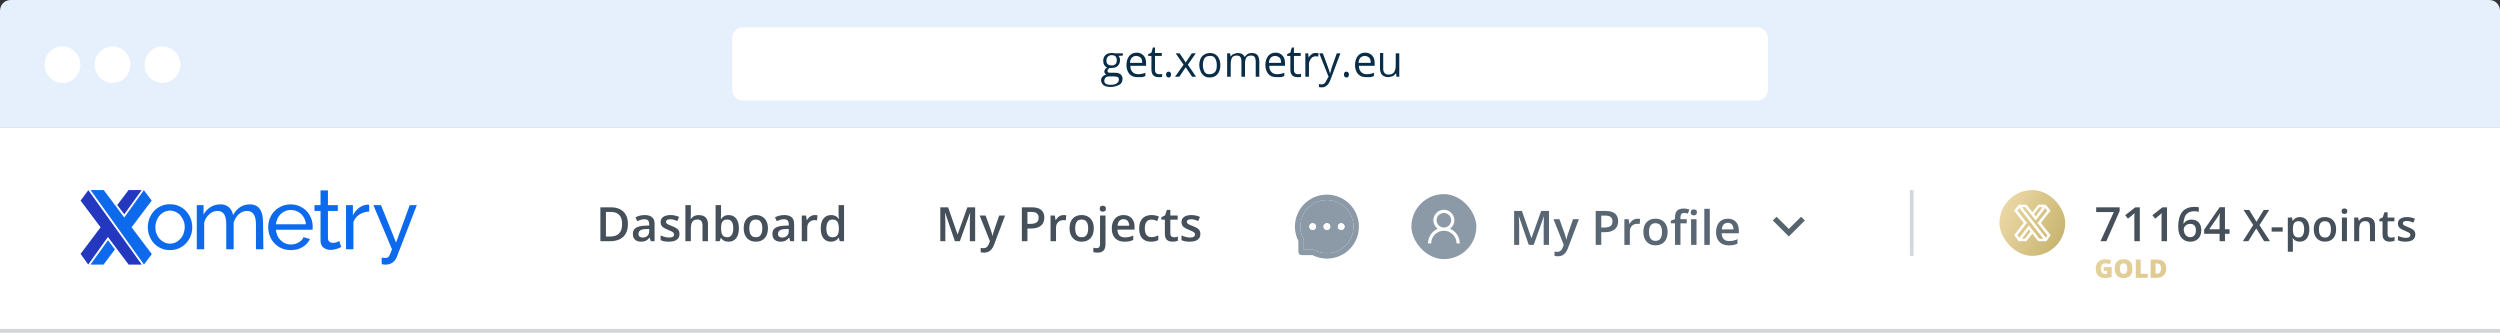 <svg width="684" height="91" viewBox="0 0 684 91" fill="none" xmlns="http://www.w3.org/2000/svg">
<rect x="0" y="0" width="684" height="91" fill="#333333" stroke="none"/>
<g clip-path="url(#clip0_10417_66563)">
<path d="M684 35H0V3C0 1.3 1.27 0 2.931 0H681.069C682.73 0 684 1.3 684 3V35Z" fill="#E6F0FD"/>
<path d="M480.754 27.5H203.246C201.585 27.5 200.314 26.2 200.314 24.5V10.5C200.314 8.8 201.585 7.5 203.246 7.5H480.754C482.416 7.5 483.686 8.8 483.686 10.5V24.5C483.686 26.2 482.416 27.5 480.754 27.5Z" fill="white"/>
<path d="M307.214 14.6V15.2L306.042 15.3C306.14 15.4 306.237 15.6 306.335 15.8C306.433 16 306.433 16.3 306.433 16.5C306.433 17.1 306.237 17.6 305.846 18C305.456 18.4 304.869 18.6 304.088 18.6C303.892 18.6 303.697 18.6 303.599 18.6C303.208 18.8 303.013 19.1 303.013 19.4C303.013 19.6 303.11 19.7 303.208 19.8C303.306 19.9 303.599 19.9 303.892 19.9H304.967C305.651 19.9 306.14 20 306.531 20.3C306.921 20.6 307.117 21 307.117 21.6C307.117 22.3 306.824 22.9 306.237 23.2C305.651 23.5 304.869 23.8 303.794 23.8C303.013 23.8 302.329 23.6 301.938 23.3C301.547 23 301.254 22.5 301.254 22C301.254 21.6 301.352 21.3 301.645 21C301.938 20.7 302.231 20.5 302.72 20.4C302.524 20.3 302.426 20.2 302.329 20.1C302.231 20 302.133 19.8 302.133 19.6C302.133 19.4 302.231 19.2 302.329 19C302.426 18.8 302.622 18.7 302.915 18.5C302.622 18.4 302.329 18.1 302.133 17.8C301.938 17.5 301.84 17.1 301.84 16.7C301.84 16 302.036 15.5 302.426 15.1C302.817 14.7 303.404 14.5 304.185 14.5C304.478 14.5 304.772 14.5 305.065 14.6H307.214ZM302.133 22.1C302.133 22.4 302.231 22.7 302.524 22.9C302.817 23.1 303.208 23.2 303.794 23.2C304.576 23.2 305.163 23.1 305.553 22.8C305.944 22.5 306.14 22.2 306.14 21.8C306.14 21.5 306.042 21.2 305.846 21.1C305.651 21 305.26 20.9 304.674 20.9H303.501C303.11 20.9 302.72 21 302.524 21.2C302.329 21.4 302.133 21.7 302.133 22.1ZM302.72 16.6C302.72 17 302.817 17.4 303.111 17.6C303.404 17.8 303.697 17.9 304.185 17.9C305.065 17.9 305.553 17.4 305.553 16.5C305.553 15.5 305.065 15.1 304.185 15.1C303.697 15.1 303.404 15.2 303.111 15.5C302.817 15.8 302.72 16.2 302.72 16.6Z" fill="#092C47"/>
<path d="M311.125 21.1C310.245 21.1 309.464 20.8 308.975 20.2C308.487 19.6 308.193 18.8 308.193 17.8C308.193 16.8 308.487 15.9 308.975 15.3C309.464 14.7 310.148 14.4 311.027 14.4C311.809 14.4 312.395 14.7 312.884 15.2C313.372 15.7 313.568 16.4 313.568 17.3V18H309.268C309.268 18.8 309.464 19.3 309.855 19.7C310.245 20.1 310.734 20.3 311.32 20.3C312.004 20.3 312.688 20.2 313.372 19.9V20.8C313.079 20.9 312.688 21.1 312.395 21.1C312.102 21.1 311.516 21.1 311.125 21.1ZM310.832 15.3C310.343 15.3 309.952 15.5 309.659 15.8C309.366 16.1 309.171 16.6 309.171 17.2H312.493C312.493 16.6 312.395 16.1 312.102 15.8C311.809 15.5 311.32 15.3 310.832 15.3Z" fill="#092C47"/>
<path d="M317.084 20.3C317.279 20.3 317.377 20.3 317.572 20.3C317.768 20.3 317.865 20.2 317.963 20.2V21C317.865 21.1 317.67 21.1 317.475 21.1C317.279 21.1 317.084 21.1 316.888 21.1C315.716 21.1 315.032 20.4 315.032 19.1V15.3H314.152V14.8L315.032 14.4L315.423 13H316.009V14.5H317.865V15.3H316.009V19.1C316.009 19.5 316.107 19.8 316.302 20C316.497 20.2 316.791 20.3 317.084 20.3Z" fill="#092C47"/>
<path d="M319.037 20.4C319.037 20.1 319.135 19.9 319.233 19.8C319.33 19.7 319.526 19.6 319.721 19.6C319.917 19.6 320.112 19.7 320.21 19.8C320.307 19.9 320.405 20.1 320.405 20.4C320.405 20.7 320.307 20.8 320.21 21C320.112 21.2 319.917 21.2 319.721 21.2C319.526 21.2 319.33 21.1 319.233 21C319.135 20.9 319.037 20.7 319.037 20.4Z" fill="#092C47"/>
<path d="M323.826 17.7L321.676 14.6H322.751L324.412 17.1L326.073 14.6H327.148L324.998 17.7L327.246 21H326.171L324.412 18.4L322.653 21H321.48L323.826 17.7Z" fill="#092C47"/>
<path d="M333.89 17.8C333.89 18.8 333.597 19.7 333.108 20.3C332.62 20.9 331.838 21.2 330.959 21.2C330.372 21.2 329.884 21.1 329.493 20.8C329.102 20.5 328.711 20.1 328.516 19.6C328.32 19.1 328.125 18.5 328.125 17.8C328.125 16.8 328.418 15.9 328.907 15.4C329.395 14.9 330.079 14.5 331.056 14.5C331.936 14.5 332.62 14.8 333.108 15.4C333.597 16 333.89 16.8 333.89 17.8ZM329.102 17.8C329.102 18.6 329.298 19.2 329.591 19.7C329.884 20.2 330.372 20.3 330.959 20.3C331.545 20.3 332.034 20.1 332.424 19.7C332.815 19.3 332.913 18.6 332.913 17.8C332.913 17 332.718 16.4 332.424 15.9C332.131 15.4 331.643 15.3 330.959 15.3C330.372 15.3 329.884 15.5 329.591 15.9C329.298 16.3 329.102 17 329.102 17.8Z" fill="#092C47"/>
<path d="M343.565 21V16.8C343.565 16.3 343.467 15.9 343.272 15.6C343.077 15.3 342.686 15.2 342.295 15.2C341.709 15.2 341.22 15.4 341.025 15.7C340.829 16 340.634 16.6 340.634 17.3V21H339.657V16.8C339.657 16.3 339.559 15.9 339.363 15.6C339.168 15.3 338.777 15.2 338.386 15.2C337.8 15.2 337.311 15.4 337.116 15.7C336.921 16 336.725 16.7 336.725 17.5V21H335.748V14.6H336.53L336.725 15.5C336.921 15.2 337.116 14.9 337.507 14.8C337.898 14.7 338.191 14.5 338.582 14.5C339.559 14.5 340.243 14.9 340.536 15.6C340.731 15.3 341.025 15 341.318 14.8C341.611 14.6 342.099 14.5 342.49 14.5C343.174 14.5 343.761 14.7 344.054 15.1C344.347 15.5 344.542 16.1 344.542 16.9V21H343.565Z" fill="#092C47"/>
<path d="M349.135 21.1C348.255 21.1 347.473 20.8 346.985 20.2C346.496 19.6 346.203 18.8 346.203 17.8C346.203 16.8 346.496 15.9 346.985 15.3C347.473 14.7 348.157 14.4 349.037 14.4C349.819 14.4 350.405 14.7 350.893 15.2C351.382 15.7 351.577 16.4 351.577 17.3V18H347.278C347.278 18.8 347.473 19.3 347.864 19.7C348.255 20.1 348.744 20.3 349.33 20.3C350.014 20.3 350.698 20.2 351.382 19.9V20.8C351.089 20.9 350.698 21.1 350.405 21.1C350.112 21.1 349.525 21.1 349.135 21.1ZM348.841 15.3C348.353 15.3 347.962 15.5 347.669 15.8C347.376 16.1 347.18 16.6 347.18 17.2H350.503C350.503 16.6 350.405 16.1 350.112 15.8C349.819 15.5 349.33 15.3 348.841 15.3Z" fill="#092C47"/>
<path d="M355.095 20.3C355.291 20.3 355.389 20.3 355.584 20.3C355.779 20.3 355.877 20.2 355.975 20.2V21C355.877 21.1 355.682 21.1 355.486 21.1C355.291 21.1 355.096 21.1 354.9 21.1C353.728 21.1 353.043 20.4 353.043 19.1V15.3H352.164V14.8L353.043 14.4L353.434 13H354.021V14.5H355.877V15.3H354.021V19.1C354.021 19.5 354.118 19.8 354.314 20C354.509 20.2 354.705 20.3 355.095 20.3Z" fill="#092C47"/>
<path d="M359.98 14.5C360.273 14.5 360.469 14.5 360.762 14.6L360.664 15.5C360.371 15.4 360.176 15.4 359.98 15.4C359.492 15.4 359.003 15.6 358.71 16C358.417 16.4 358.124 16.9 358.124 17.6V21H357.146V14.6H357.928L358.026 15.8C358.221 15.4 358.514 15.1 358.905 14.8C359.296 14.5 359.589 14.5 359.98 14.5Z" fill="#092C47"/>
<path d="M360.957 14.6H361.934L363.302 18.3C363.595 19.1 363.791 19.7 363.889 20.1C363.986 19.9 364.084 19.6 364.182 19.1C364.279 18.6 364.866 17.1 365.745 14.6H366.722L363.986 21.9C363.693 22.6 363.4 23.1 363.009 23.4C362.618 23.7 362.227 23.9 361.739 23.9C361.446 23.9 361.153 23.9 360.859 23.8V23C361.055 23 361.348 23.1 361.543 23.1C362.227 23.1 362.618 22.7 362.911 22L363.498 21L360.957 14.6Z" fill="#092C47"/>
<path d="M367.699 20.4C367.699 20.1 367.797 19.9 367.895 19.8C367.992 19.7 368.188 19.6 368.383 19.6C368.579 19.6 368.774 19.7 368.872 19.8C368.97 19.9 369.067 20.1 369.067 20.4C369.067 20.7 368.97 20.8 368.872 21C368.774 21.2 368.579 21.2 368.383 21.2C368.188 21.2 367.992 21.1 367.895 21C367.797 20.9 367.699 20.7 367.699 20.4Z" fill="#092C47"/>
<path d="M373.662 21.1C372.782 21.1 372.001 20.8 371.512 20.2C371.024 19.6 370.73 18.8 370.73 17.8C370.73 16.8 371.024 15.9 371.512 15.3C372.001 14.7 372.685 14.4 373.564 14.4C374.346 14.4 374.932 14.7 375.421 15.2C375.909 15.7 376.105 16.4 376.105 17.3V18H371.805C371.805 18.8 372.001 19.3 372.392 19.7C372.782 20.1 373.271 20.3 373.857 20.3C374.541 20.3 375.225 20.2 375.909 19.9V20.8C375.616 20.9 375.225 21.1 374.932 21.1C374.639 21.1 374.053 21.1 373.662 21.1ZM373.369 15.3C372.88 15.3 372.489 15.5 372.196 15.8C371.903 16.1 371.708 16.6 371.708 17.2H375.03C375.03 16.6 374.932 16.1 374.639 15.8C374.346 15.5 373.857 15.3 373.369 15.3Z" fill="#092C47"/>
<path d="M378.45 14.6V18.8C378.45 19.3 378.547 19.7 378.841 20C379.134 20.3 379.427 20.4 379.915 20.4C380.599 20.4 381.088 20.2 381.381 19.8C381.674 19.4 381.87 18.8 381.87 18V14.6H382.847V21H382.065L381.967 20.1H381.87C381.674 20.4 381.381 20.7 381.088 20.8C380.795 20.9 380.306 21.1 379.915 21.1C379.134 21.1 378.547 20.9 378.157 20.5C377.766 20.1 377.57 19.5 377.57 18.7V14.5H378.45V14.6Z" fill="#092C47"/>
<path d="M17.101 22.7C19.799 22.7 21.986 20.462 21.986 17.7C21.986 14.939 19.799 12.7 17.101 12.7C14.402 12.7 12.215 14.939 12.215 17.7C12.215 20.462 14.402 22.7 17.101 22.7Z" fill="white"/>
<path d="M30.78 22.7C33.479 22.7 35.666 20.462 35.666 17.7C35.666 14.939 33.479 12.7 30.78 12.7C28.082 12.7 25.895 14.939 25.895 17.7C25.895 20.462 28.082 22.7 30.78 22.7Z" fill="white"/>
<path d="M44.46 22.7C47.158 22.7 49.346 20.462 49.346 17.7C49.346 14.939 47.158 12.7 44.46 12.7C41.762 12.7 39.574 14.939 39.574 17.7C39.574 20.462 41.762 22.7 44.46 22.7Z" fill="white"/>
<g clip-path="url(#clip1_10417_66563)">
<rect width="687.909" height="56" transform="translate(-1.955 35)" fill="white"/>
<rect x="-1.955" y="35" width="687.909" height="56" fill="white"/>
<g clip-path="url(#clip2_10417_66563)">
<path d="M29.551 65.719L24.752 72.402H28.314L31.435 68.251L29.551 65.719Z" fill="#0E6AED"/>
<path d="M41.535 69.517L36 62.186L41.505 54.885L39.356 52.029L33.998 59.507L28.375 52H24.783L39.385 72.373L41.535 69.517Z" fill="#0E6AED"/>
<path d="M35.175 52L32.084 56.092L33.998 58.624L38.767 52H35.175Z" fill="#2437BF"/>
<path d="M35.205 72.404H38.796L24.165 52.031L22.045 54.887L27.521 62.188L22.045 69.46L24.135 72.374L29.523 64.838L35.205 72.404Z" fill="#2437BF"/>
<path fill-rule="evenodd" clip-rule="evenodd" d="M42.092 66.543C43.24 67.78 44.83 68.457 46.508 68.427C47.362 68.427 48.215 68.251 48.981 67.927C50.423 67.279 51.572 66.072 52.16 64.571C52.455 63.805 52.602 63.011 52.602 62.186C52.602 61.362 52.455 60.538 52.16 59.772C51.895 59.036 51.454 58.359 50.924 57.77C49.776 56.534 48.186 55.856 46.508 55.886C45.654 55.856 44.8 56.033 44.035 56.386C43.328 56.71 42.651 57.152 42.121 57.741C41.592 58.33 41.179 59.007 40.885 59.743C40.591 60.508 40.443 61.332 40.443 62.157C40.443 62.981 40.591 63.776 40.885 64.541C41.15 65.277 41.562 65.954 42.092 66.543ZM42.83 63.953C42.594 63.393 42.506 62.775 42.506 62.186C42.506 61.597 42.624 61.009 42.83 60.39C43.036 59.861 43.301 59.36 43.684 58.948C44.037 58.536 44.478 58.212 44.949 57.976C45.42 57.741 45.98 57.623 46.51 57.623C47.04 57.623 47.569 57.741 48.07 57.976C48.571 58.212 49.012 58.536 49.365 58.948C49.719 59.389 50.013 59.861 50.219 60.39C50.455 60.95 50.543 61.539 50.543 62.127C50.543 62.716 50.425 63.334 50.219 63.894C50.042 64.424 49.748 64.924 49.365 65.336C48.983 65.749 48.571 66.072 48.07 66.308C47.069 66.779 45.95 66.779 44.949 66.308C44.478 66.072 44.037 65.749 43.684 65.366C43.301 64.954 43.036 64.483 42.83 63.953Z" fill="#0E6AED"/>
<path d="M72.061 68.191H70.03V61.42C70.03 60.154 69.824 59.212 69.412 58.623C68.999 58.034 68.322 57.681 67.586 57.711C66.762 57.711 65.967 58.034 65.349 58.594C64.672 59.212 64.201 60.007 63.936 60.89V68.191H61.904V61.42C61.904 60.124 61.698 59.182 61.316 58.594C60.904 58.005 60.226 57.681 59.52 57.711C58.696 57.711 57.901 58.034 57.312 58.564C56.605 59.182 56.105 59.977 55.869 60.89V68.191H53.838V56.121H55.693V58.711C56.134 57.858 56.811 57.151 57.606 56.651C58.401 56.15 59.314 55.915 60.256 55.915C61.139 55.856 61.993 56.15 62.67 56.739C63.259 57.298 63.671 58.034 63.759 58.859C64.849 56.886 66.379 55.915 68.352 55.915C68.97 55.885 69.559 56.032 70.089 56.297C70.56 56.533 70.942 56.916 71.207 57.357C71.502 57.858 71.708 58.388 71.796 58.976C71.914 59.654 71.973 60.301 71.973 60.978L72.061 68.191Z" fill="#0E6AED"/>
<path fill-rule="evenodd" clip-rule="evenodd" d="M77.035 67.927C77.83 68.28 78.684 68.427 79.538 68.427C80.126 68.427 80.715 68.339 81.245 68.251C81.775 68.104 82.305 67.897 82.776 67.603C83.218 67.338 83.63 67.014 83.983 66.632C84.336 66.249 84.601 65.837 84.808 65.395L83.041 64.895C82.923 65.189 82.747 65.484 82.511 65.719C82.276 65.954 81.981 66.161 81.687 66.337C81.363 66.514 81.039 66.661 80.686 66.749C80.333 66.838 79.95 66.897 79.597 66.897C79.067 66.897 78.566 66.808 78.095 66.602C77.624 66.425 77.183 66.131 76.829 65.778C76.447 65.425 76.123 64.983 75.917 64.512C75.681 63.982 75.534 63.423 75.504 62.863H85.514C85.514 62.804 85.521 62.753 85.529 62.701C85.536 62.65 85.543 62.598 85.543 62.539V62.068C85.573 61.273 85.426 60.479 85.131 59.743C84.278 57.417 82.011 55.886 79.538 55.916C77.035 55.886 74.739 57.388 73.826 59.743C73.532 60.508 73.385 61.332 73.385 62.157C73.385 62.981 73.532 63.805 73.826 64.571C74.121 65.307 74.533 65.984 75.092 66.573C75.652 67.162 76.299 67.603 77.035 67.927ZM83.278 59.772C83.513 60.272 83.661 60.802 83.69 61.361H75.506C75.565 60.831 75.683 60.302 75.918 59.801C76.124 59.33 76.418 58.918 76.801 58.565C77.184 58.211 77.596 57.917 78.067 57.74C79.539 57.151 81.188 57.475 82.365 58.535C82.748 58.889 83.043 59.301 83.278 59.772Z" fill="#0E6AED"/>
<path d="M93.348 67.573C93.23 67.632 93.054 67.721 92.877 67.809C92.671 67.897 92.435 67.986 92.2 68.074C91.935 68.162 91.641 68.221 91.376 68.28C91.081 68.339 90.757 68.368 90.433 68.368C89.756 68.398 89.079 68.162 88.52 67.75C87.99 67.338 87.695 66.72 87.695 65.866V57.711H86.047V56.121H87.695V52.088H89.727V56.121H92.435V57.711H89.727V65.189C89.727 65.571 89.874 65.925 90.168 66.16C90.433 66.366 90.757 66.455 91.081 66.455C91.464 66.455 91.817 66.396 92.17 66.249C92.406 66.16 92.641 66.072 92.847 65.925L93.348 67.573Z" fill="#0E6AED"/>
<path d="M101.029 57.887C100.087 57.887 99.145 58.181 98.35 58.682C97.585 59.153 96.996 59.889 96.701 60.743V68.191H94.67V56.121H96.554V58.917C96.937 58.123 97.496 57.446 98.203 56.886C98.821 56.386 99.586 56.091 100.352 56.003H100.735C100.823 56.003 100.911 56.003 101 56.032L101.029 57.887Z" fill="#0E6AED"/>
<path d="M104.417 70.488C104.623 70.517 104.8 70.547 105.006 70.547C105.212 70.547 105.359 70.576 105.477 70.576C105.683 70.576 105.919 70.517 106.095 70.429C106.272 70.311 106.419 70.135 106.537 69.928C106.684 69.693 106.979 68.898 107.244 68.192L102.15 56.121H104.241L108.362 66.366L112.101 56.121H114.044L108.539 70.37C108.303 70.929 107.95 71.43 107.479 71.783C106.89 72.225 106.154 72.431 105.418 72.401C105.271 72.401 105.124 72.401 104.977 72.372C104.8 72.343 104.623 72.313 104.447 72.284L104.417 70.488Z" fill="#0E6AED"/>
</g>
<g clip-path="url(#clip3_10417_66563)">
<g clip-path="url(#clip4_10417_66563)">
<path d="M171.798 61.271C171.798 62.316 171.604 63.19 171.214 63.893C170.825 64.591 170.26 65.118 169.52 65.473C168.779 65.824 167.886 66 166.841 66H164.264V56.72H167.12C168.081 56.72 168.91 56.893 169.608 57.24C170.307 57.583 170.846 58.093 171.227 58.77C171.608 59.443 171.798 60.276 171.798 61.271ZM170.211 61.315C170.211 60.554 170.091 59.927 169.85 59.437C169.613 58.946 169.261 58.582 168.796 58.345C168.335 58.103 167.765 57.983 167.088 57.983H165.787V64.724H166.866C167.988 64.724 168.826 64.439 169.38 63.867C169.934 63.296 170.211 62.445 170.211 61.315ZM176.4 58.84C177.289 58.84 177.96 59.037 178.413 59.43C178.87 59.824 179.098 60.437 179.098 61.271V66H178.038L177.752 65.003H177.702C177.503 65.257 177.298 65.467 177.086 65.632C176.874 65.797 176.629 65.92 176.35 66C176.075 66.085 175.738 66.127 175.34 66.127C174.921 66.127 174.547 66.051 174.217 65.898C173.887 65.742 173.626 65.505 173.436 65.188C173.246 64.87 173.15 64.468 173.15 63.981C173.15 63.258 173.419 62.714 173.957 62.35C174.498 61.986 175.315 61.785 176.407 61.747L177.625 61.703V61.334C177.625 60.848 177.511 60.501 177.283 60.294C177.058 60.086 176.741 59.982 176.331 59.982C175.979 59.982 175.639 60.033 175.309 60.135C174.979 60.236 174.657 60.361 174.344 60.509L173.861 59.456C174.204 59.274 174.593 59.126 175.029 59.011C175.469 58.897 175.926 58.84 176.4 58.84ZM177.619 62.642L176.711 62.674C175.967 62.699 175.444 62.826 175.144 63.055C174.843 63.283 174.693 63.596 174.693 63.994C174.693 64.341 174.797 64.595 175.004 64.756C175.211 64.912 175.484 64.991 175.823 64.991C176.339 64.991 176.766 64.845 177.105 64.553C177.448 64.257 177.619 63.823 177.619 63.252V62.642ZM185.909 63.994C185.909 64.455 185.797 64.845 185.573 65.162C185.348 65.48 185.021 65.721 184.589 65.886C184.161 66.046 183.637 66.127 183.015 66.127C182.524 66.127 182.101 66.091 181.745 66.019C181.394 65.951 181.062 65.846 180.749 65.702V64.413C181.083 64.57 181.457 64.705 181.872 64.819C182.291 64.934 182.687 64.991 183.059 64.991C183.55 64.991 183.903 64.915 184.119 64.762C184.335 64.606 184.443 64.398 184.443 64.14C184.443 63.988 184.398 63.852 184.31 63.734C184.225 63.611 184.064 63.486 183.827 63.359C183.594 63.228 183.252 63.072 182.799 62.89C182.354 62.712 181.98 62.534 181.675 62.356C181.371 62.179 181.14 61.965 180.983 61.715C180.827 61.461 180.749 61.138 180.749 60.744C180.749 60.122 180.994 59.65 181.485 59.329C181.98 59.003 182.634 58.84 183.446 58.84C183.878 58.84 184.284 58.884 184.665 58.973C185.05 59.058 185.427 59.183 185.795 59.348L185.325 60.471C185.008 60.331 184.688 60.217 184.367 60.128C184.049 60.035 183.726 59.989 183.396 59.989C183.01 59.989 182.716 60.048 182.513 60.166C182.314 60.285 182.215 60.454 182.215 60.674C182.215 60.839 182.264 60.979 182.361 61.093C182.458 61.208 182.625 61.322 182.862 61.436C183.104 61.55 183.438 61.692 183.865 61.861C184.284 62.022 184.646 62.191 184.951 62.369C185.26 62.543 185.497 62.756 185.662 63.01C185.827 63.264 185.909 63.592 185.909 63.994ZM189.013 56.123V58.605C189.013 58.863 189.005 59.115 188.988 59.36C188.975 59.606 188.96 59.796 188.943 59.932H189.026C189.174 59.686 189.356 59.485 189.572 59.329C189.788 59.168 190.029 59.047 190.295 58.967C190.566 58.886 190.854 58.846 191.159 58.846C191.696 58.846 192.153 58.937 192.53 59.119C192.906 59.297 193.194 59.574 193.393 59.951C193.596 60.327 193.698 60.816 193.698 61.417V66H192.206V61.696C192.206 61.15 192.094 60.742 191.87 60.471C191.645 60.196 191.298 60.059 190.829 60.059C190.376 60.059 190.016 60.154 189.75 60.344C189.487 60.53 189.299 60.808 189.185 61.176C189.07 61.54 189.013 61.984 189.013 62.509V66H187.521V56.123H189.013ZM197.278 56.123V58.503C197.278 58.779 197.269 59.049 197.252 59.316C197.24 59.578 197.227 59.783 197.214 59.932H197.278C197.468 59.627 197.733 59.371 198.071 59.164C198.414 58.952 198.852 58.846 199.385 58.846C200.219 58.846 200.89 59.153 201.397 59.767C201.905 60.376 202.159 61.279 202.159 62.477C202.159 63.273 202.043 63.941 201.81 64.483C201.577 65.025 201.249 65.435 200.826 65.714C200.407 65.989 199.914 66.127 199.347 66.127C198.814 66.127 198.382 66.03 198.052 65.835C197.726 65.636 197.47 65.405 197.284 65.143H197.176L196.903 66H195.786V56.123H197.278ZM198.992 60.059C198.569 60.059 198.232 60.143 197.982 60.312C197.737 60.482 197.559 60.736 197.449 61.074C197.339 61.408 197.282 61.834 197.278 62.35V62.483C197.278 63.266 197.401 63.865 197.646 64.28C197.896 64.695 198.348 64.902 199.004 64.902C199.525 64.902 199.925 64.692 200.204 64.273C200.483 63.85 200.623 63.245 200.623 62.458C200.623 61.662 200.483 61.064 200.204 60.662C199.929 60.26 199.525 60.059 198.992 60.059ZM210.106 62.471C210.106 63.055 210.03 63.573 209.878 64.026C209.726 64.479 209.503 64.862 209.211 65.175C208.919 65.484 208.568 65.721 208.158 65.886C207.747 66.046 207.284 66.127 206.768 66.127C206.285 66.127 205.843 66.046 205.441 65.886C205.039 65.721 204.69 65.484 204.394 65.175C204.102 64.862 203.875 64.479 203.714 64.026C203.554 63.573 203.473 63.055 203.473 62.471C203.473 61.696 203.606 61.04 203.873 60.503C204.144 59.961 204.529 59.549 205.028 59.265C205.528 58.982 206.122 58.84 206.812 58.84C207.459 58.84 208.031 58.982 208.526 59.265C209.021 59.549 209.408 59.961 209.688 60.503C209.967 61.045 210.106 61.7 210.106 62.471ZM205.009 62.471C205.009 62.983 205.071 63.421 205.193 63.785C205.32 64.149 205.515 64.428 205.777 64.623C206.04 64.813 206.378 64.908 206.793 64.908C207.208 64.908 207.546 64.813 207.809 64.623C208.071 64.428 208.264 64.149 208.386 63.785C208.509 63.421 208.57 62.983 208.57 62.471C208.57 61.959 208.509 61.525 208.386 61.169C208.264 60.81 208.071 60.537 207.809 60.351C207.546 60.16 207.206 60.065 206.787 60.065C206.169 60.065 205.718 60.272 205.435 60.687C205.151 61.102 205.009 61.696 205.009 62.471ZM214.575 58.84C215.464 58.84 216.135 59.037 216.587 59.43C217.044 59.824 217.273 60.437 217.273 61.271V66H216.213L215.927 65.003H215.876C215.678 65.257 215.472 65.467 215.261 65.632C215.049 65.797 214.804 65.92 214.524 66C214.249 66.085 213.913 66.127 213.515 66.127C213.096 66.127 212.722 66.051 212.392 65.898C212.062 65.742 211.801 65.505 211.611 65.188C211.42 64.87 211.325 64.468 211.325 63.981C211.325 63.258 211.594 62.714 212.131 62.35C212.673 61.986 213.49 61.785 214.582 61.747L215.8 61.703V61.334C215.8 60.848 215.686 60.501 215.458 60.294C215.233 60.086 214.916 59.982 214.505 59.982C214.154 59.982 213.813 60.033 213.483 60.135C213.153 60.236 212.832 60.361 212.519 60.509L212.036 59.456C212.379 59.274 212.768 59.126 213.204 59.011C213.644 58.897 214.101 58.84 214.575 58.84ZM215.794 62.642L214.886 62.674C214.141 62.699 213.619 62.826 213.318 63.055C213.018 63.283 212.868 63.596 212.868 63.994C212.868 64.341 212.971 64.595 213.179 64.756C213.386 64.912 213.659 64.991 213.998 64.991C214.514 64.991 214.941 64.845 215.28 64.553C215.623 64.257 215.794 63.823 215.794 63.252V62.642ZM222.922 58.84C223.041 58.84 223.17 58.846 223.31 58.859C223.449 58.872 223.57 58.889 223.671 58.91L223.532 60.306C223.443 60.281 223.333 60.262 223.202 60.249C223.075 60.236 222.96 60.23 222.859 60.23C222.592 60.23 222.338 60.274 222.097 60.363C221.856 60.448 221.642 60.579 221.456 60.757C221.27 60.93 221.124 61.148 221.018 61.411C220.912 61.673 220.859 61.978 220.859 62.325V66H219.361V58.973H220.529L220.732 60.211H220.802C220.942 59.961 221.115 59.733 221.323 59.525C221.53 59.318 221.767 59.153 222.034 59.03C222.305 58.903 222.601 58.84 222.922 58.84ZM227.334 66.127C226.496 66.127 225.823 65.822 225.315 65.213C224.812 64.599 224.56 63.696 224.56 62.502C224.56 61.296 224.816 60.384 225.328 59.767C225.844 59.149 226.524 58.84 227.366 58.84C227.721 58.84 228.032 58.889 228.299 58.986C228.565 59.079 228.794 59.206 228.984 59.367C229.179 59.528 229.344 59.707 229.479 59.906H229.549C229.528 59.775 229.503 59.587 229.473 59.341C229.448 59.092 229.435 58.861 229.435 58.649V56.123H230.933V66H229.765L229.499 65.041H229.435C229.308 65.245 229.147 65.429 228.953 65.594C228.762 65.755 228.534 65.884 228.267 65.981C228.005 66.078 227.694 66.127 227.334 66.127ZM227.753 64.915C228.392 64.915 228.843 64.731 229.105 64.362C229.367 63.994 229.503 63.442 229.511 62.706V62.509C229.511 61.722 229.384 61.119 229.13 60.7C228.876 60.276 228.413 60.065 227.74 60.065C227.203 60.065 226.792 60.283 226.509 60.719C226.229 61.15 226.09 61.753 226.09 62.528C226.09 63.302 226.229 63.895 226.509 64.305C226.792 64.711 227.207 64.915 227.753 64.915Z" fill="#45505A"/>
</g>
</g>
<g clip-path="url(#clip5_10417_66563)">
<g clip-path="url(#clip6_10417_66563)">
<path d="M261.269 66L258.597 58.249H258.54C258.552 58.423 258.567 58.66 258.584 58.96C258.601 59.261 258.616 59.583 258.628 59.925C258.641 60.268 258.647 60.596 258.647 60.909V66H257.264V56.72H259.403L261.974 64.127H262.012L264.671 56.72H266.804V66H265.351V60.833C265.351 60.55 265.355 60.243 265.363 59.913C265.376 59.583 265.389 59.269 265.401 58.973C265.418 58.677 265.431 58.44 265.439 58.262H265.389L262.615 66H261.269ZM268.036 58.973H269.661L271.102 62.985C271.165 63.167 271.222 63.347 271.273 63.524C271.328 63.698 271.375 63.869 271.413 64.039C271.455 64.208 271.489 64.377 271.514 64.546H271.552C271.595 64.326 271.654 64.081 271.73 63.81C271.81 63.535 271.899 63.26 271.997 62.985L273.38 58.973H274.986L271.971 66.965C271.798 67.422 271.584 67.811 271.33 68.133C271.08 68.459 270.784 68.704 270.441 68.869C270.099 69.038 269.707 69.123 269.267 69.123C269.056 69.123 268.871 69.11 268.715 69.085C268.558 69.064 268.425 69.04 268.315 69.015V67.822C268.404 67.843 268.516 67.862 268.651 67.879C268.787 67.896 268.926 67.904 269.07 67.904C269.337 67.904 269.568 67.851 269.762 67.746C269.957 67.64 270.122 67.49 270.257 67.295C270.393 67.105 270.505 66.887 270.594 66.641L270.841 65.981L268.036 58.973ZM282.28 56.72C283.477 56.72 284.351 56.965 284.901 57.456C285.451 57.947 285.727 58.635 285.727 59.519C285.727 59.921 285.663 60.304 285.536 60.668C285.413 61.028 285.21 61.347 284.927 61.627C284.643 61.901 284.269 62.12 283.803 62.28C283.342 62.441 282.773 62.522 282.096 62.522H281.105V66H279.582V56.72H282.28ZM282.178 57.983H281.105V61.252H281.937C282.415 61.252 282.821 61.197 283.156 61.087C283.49 60.973 283.744 60.793 283.917 60.547C284.091 60.302 284.178 59.978 284.178 59.576C284.178 59.039 284.015 58.639 283.689 58.377C283.367 58.114 282.864 57.983 282.178 57.983ZM290.989 58.84C291.107 58.84 291.236 58.846 291.376 58.859C291.516 58.872 291.636 58.889 291.738 58.91L291.598 60.306C291.509 60.281 291.399 60.262 291.268 60.249C291.141 60.236 291.027 60.23 290.925 60.23C290.659 60.23 290.405 60.274 290.164 60.363C289.922 60.448 289.709 60.579 289.522 60.757C289.336 60.93 289.19 61.148 289.084 61.411C288.979 61.673 288.926 61.978 288.926 62.325V66H287.428V58.973H288.596L288.799 60.211H288.869C289.008 59.961 289.182 59.733 289.389 59.525C289.597 59.318 289.833 59.153 290.1 59.03C290.371 58.903 290.667 58.84 290.989 58.84ZM299.26 62.471C299.26 63.055 299.184 63.573 299.031 64.026C298.879 64.479 298.657 64.862 298.365 65.175C298.073 65.484 297.722 65.721 297.311 65.886C296.901 66.046 296.437 66.127 295.921 66.127C295.438 66.127 294.996 66.046 294.594 65.886C294.192 65.721 293.843 65.484 293.547 65.175C293.255 64.862 293.028 64.479 292.868 64.026C292.707 63.573 292.626 63.055 292.626 62.471C292.626 61.696 292.76 61.04 293.026 60.503C293.297 59.961 293.682 59.549 294.182 59.265C294.681 58.982 295.276 58.84 295.965 58.84C296.613 58.84 297.184 58.982 297.679 59.265C298.174 59.549 298.562 59.961 298.841 60.503C299.12 61.045 299.26 61.7 299.26 62.471ZM294.163 62.471C294.163 62.983 294.224 63.421 294.347 63.785C294.474 64.149 294.668 64.428 294.931 64.623C295.193 64.813 295.532 64.908 295.946 64.908C296.361 64.908 296.7 64.813 296.962 64.623C297.224 64.428 297.417 64.149 297.54 63.785C297.662 63.421 297.724 62.983 297.724 62.471C297.724 61.959 297.662 61.525 297.54 61.169C297.417 60.81 297.224 60.537 296.962 60.351C296.7 60.16 296.359 60.065 295.94 60.065C295.322 60.065 294.871 60.272 294.588 60.687C294.304 61.102 294.163 61.696 294.163 62.471ZM300.269 69.123C300.049 69.123 299.84 69.106 299.641 69.072C299.442 69.043 299.275 69.007 299.139 68.964V67.771C299.283 67.813 299.423 67.845 299.558 67.866C299.694 67.887 299.848 67.898 300.021 67.898C300.297 67.898 300.523 67.822 300.701 67.669C300.883 67.517 300.974 67.227 300.974 66.8V58.973H302.465V66.933C302.465 67.361 302.389 67.739 302.237 68.069C302.089 68.399 301.852 68.658 301.526 68.844C301.204 69.03 300.785 69.123 300.269 69.123ZM300.885 57.101C300.885 56.8 300.965 56.589 301.126 56.466C301.291 56.343 301.492 56.282 301.729 56.282C301.958 56.282 302.154 56.343 302.319 56.466C302.489 56.589 302.573 56.8 302.573 57.101C302.573 57.397 302.489 57.608 302.319 57.735C302.154 57.858 301.958 57.919 301.729 57.919C301.492 57.919 301.291 57.858 301.126 57.735C300.965 57.608 300.885 57.397 300.885 57.101ZM307.404 58.84C308.03 58.84 308.568 58.969 309.016 59.227C309.465 59.485 309.81 59.851 310.051 60.325C310.292 60.799 310.413 61.366 310.413 62.026V62.826H305.722C305.739 63.508 305.921 64.032 306.268 64.4C306.619 64.769 307.11 64.953 307.74 64.953C308.189 64.953 308.591 64.91 308.946 64.826C309.306 64.737 309.676 64.608 310.057 64.439V65.651C309.706 65.816 309.348 65.936 308.984 66.013C308.62 66.089 308.185 66.127 307.677 66.127C306.987 66.127 306.38 65.994 305.855 65.727C305.334 65.456 304.926 65.054 304.63 64.521C304.338 63.988 304.192 63.325 304.192 62.534C304.192 61.747 304.325 61.078 304.592 60.528C304.858 59.978 305.233 59.559 305.715 59.272C306.198 58.984 306.761 58.84 307.404 58.84ZM307.404 59.963C306.934 59.963 306.553 60.116 306.261 60.42C305.973 60.725 305.804 61.172 305.753 61.76H308.953C308.948 61.408 308.889 61.097 308.775 60.827C308.665 60.556 308.496 60.344 308.267 60.192C308.043 60.04 307.755 59.963 307.404 59.963ZM314.926 66.127C314.261 66.127 313.686 65.998 313.199 65.74C312.713 65.482 312.338 65.086 312.076 64.553C311.813 64.019 311.682 63.342 311.682 62.522C311.682 61.667 311.826 60.968 312.114 60.427C312.402 59.885 312.799 59.485 313.307 59.227C313.819 58.969 314.405 58.84 315.065 58.84C315.484 58.84 315.863 58.882 316.202 58.967C316.544 59.047 316.834 59.147 317.071 59.265L316.627 60.459C316.369 60.353 316.104 60.264 315.833 60.192C315.563 60.12 315.302 60.084 315.053 60.084C314.642 60.084 314.299 60.175 314.024 60.357C313.754 60.539 313.55 60.81 313.415 61.169C313.284 61.529 313.218 61.976 313.218 62.509C313.218 63.025 313.286 63.461 313.421 63.816C313.557 64.168 313.758 64.434 314.024 64.616C314.291 64.794 314.619 64.883 315.008 64.883C315.393 64.883 315.738 64.836 316.043 64.743C316.348 64.65 316.635 64.529 316.906 64.381V65.676C316.64 65.829 316.354 65.941 316.049 66.013C315.745 66.089 315.37 66.127 314.926 66.127ZM321.172 64.921C321.367 64.921 321.559 64.904 321.75 64.87C321.94 64.832 322.113 64.788 322.27 64.737V65.867C322.105 65.939 321.891 66 321.629 66.051C321.367 66.102 321.094 66.127 320.81 66.127C320.412 66.127 320.055 66.061 319.737 65.93C319.42 65.795 319.168 65.564 318.982 65.238C318.796 64.912 318.703 64.462 318.703 63.886V60.109H317.744V59.443L318.772 58.916L319.261 57.412H320.201V58.973H322.213V60.109H320.201V63.867C320.201 64.223 320.29 64.487 320.467 64.661C320.645 64.834 320.88 64.921 321.172 64.921ZM328.421 63.994C328.421 64.455 328.309 64.845 328.084 65.162C327.86 65.48 327.532 65.721 327.101 65.886C326.673 66.046 326.148 66.127 325.526 66.127C325.035 66.127 324.612 66.091 324.257 66.019C323.906 65.951 323.573 65.846 323.26 65.702V64.413C323.595 64.57 323.969 64.705 324.384 64.819C324.803 64.934 325.198 64.991 325.571 64.991C326.062 64.991 326.415 64.915 326.631 64.762C326.847 64.606 326.955 64.398 326.955 64.14C326.955 63.988 326.91 63.852 326.821 63.734C326.737 63.611 326.576 63.486 326.339 63.359C326.106 63.228 325.763 63.072 325.311 62.89C324.866 62.712 324.492 62.534 324.187 62.356C323.882 62.179 323.652 61.965 323.495 61.715C323.339 61.461 323.26 61.138 323.26 60.744C323.26 60.122 323.506 59.65 323.997 59.329C324.492 59.003 325.146 58.84 325.958 58.84C326.39 58.84 326.796 58.884 327.177 58.973C327.562 59.058 327.938 59.183 328.307 59.348L327.837 60.471C327.52 60.331 327.2 60.217 326.878 60.128C326.561 60.035 326.237 59.989 325.907 59.989C325.522 59.989 325.228 60.048 325.025 60.166C324.826 60.285 324.727 60.454 324.727 60.674C324.727 60.839 324.775 60.979 324.873 61.093C324.97 61.208 325.137 61.322 325.374 61.436C325.615 61.55 325.95 61.692 326.377 61.861C326.796 62.022 327.158 62.191 327.462 62.369C327.771 62.543 328.008 62.756 328.173 63.01C328.338 63.264 328.421 63.592 328.421 63.994Z" fill="#45505A"/>
</g>
</g>
<path d="M368.188 56.861C367.522 56.194 366.733 55.663 365.863 55.299C364.972 54.924 364.014 54.732 363.047 54.734H363.014C361.066 54.742 359.244 55.504 357.881 56.881C356.516 58.258 355.772 60.086 355.779 62.033C355.785 63.211 356.078 64.381 356.629 65.414L356.717 65.578V68.328H359.467L359.631 68.416C360.664 68.967 361.834 69.26 363.012 69.266H363.045C364.979 69.266 366.795 68.519 368.164 67.164C369.539 65.801 370.303 63.978 370.315 62.033C370.318 61.045 370.129 60.088 369.75 59.186C369.386 58.316 368.855 57.527 368.188 56.861ZM359.139 62.938C358.893 62.932 358.66 62.831 358.488 62.656C358.316 62.481 358.22 62.245 358.22 62C358.22 61.755 358.316 61.519 358.488 61.344C358.66 61.169 358.893 61.068 359.139 61.062C359.384 61.068 359.618 61.169 359.789 61.344C359.961 61.519 360.057 61.755 360.057 62C360.057 62.245 359.961 62.481 359.789 62.656C359.618 62.831 359.384 62.932 359.139 62.938ZM363.045 62.938C362.8 62.932 362.566 62.831 362.394 62.656C362.223 62.481 362.126 62.245 362.126 62C362.126 61.755 362.223 61.519 362.394 61.344C362.566 61.169 362.8 61.068 363.045 61.062C363.29 61.068 363.524 61.169 363.696 61.344C363.867 61.519 363.964 61.755 363.964 62C363.964 62.245 363.867 62.481 363.696 62.656C363.524 62.831 363.29 62.932 363.045 62.938ZM366.951 62.938C366.706 62.932 366.472 62.831 366.301 62.656C366.129 62.481 366.033 62.245 366.033 62C366.033 61.755 366.129 61.519 366.301 61.344C366.472 61.169 366.706 61.068 366.951 61.062C367.197 61.068 367.43 61.169 367.602 61.344C367.774 61.519 367.87 61.755 367.87 62C367.87 62.245 367.774 62.481 367.602 62.656C367.43 62.831 367.197 62.932 366.951 62.938Z" fill="#8C99A6"/>
<path d="M366.014 62C366.014 62.249 366.112 62.487 366.288 62.663C366.464 62.839 366.703 62.938 366.951 62.938C367.2 62.938 367.438 62.839 367.614 62.663C367.79 62.487 367.889 62.249 367.889 62C367.889 61.751 367.79 61.513 367.614 61.337C367.438 61.161 367.2 61.062 366.951 61.062C366.703 61.062 366.464 61.161 366.288 61.337C366.112 61.513 366.014 61.751 366.014 62ZM358.201 62C358.201 62.249 358.3 62.487 358.476 62.663C358.652 62.839 358.89 62.938 359.139 62.938C359.387 62.938 359.626 62.839 359.802 62.663C359.977 62.487 360.076 62.249 360.076 62C360.076 61.751 359.977 61.513 359.802 61.337C359.626 61.161 359.387 61.062 359.139 61.062C358.89 61.062 358.652 61.161 358.476 61.337C358.3 61.513 358.201 61.751 358.201 62Z" fill="white"/>
<path d="M371.115 58.609C370.674 57.56 370.041 56.619 369.234 55.81C368.433 55.007 367.483 54.368 366.436 53.93C365.361 53.478 364.221 53.25 363.045 53.25H363.006C361.822 53.256 360.676 53.49 359.598 53.951C358.56 54.394 357.618 55.034 356.824 55.836C356.026 56.643 355.399 57.58 354.965 58.625C354.516 59.707 354.289 60.857 354.295 62.041C354.302 63.397 354.623 64.734 355.233 65.945V68.914C355.233 69.152 355.327 69.381 355.496 69.549C355.664 69.718 355.893 69.812 356.131 69.812H359.102C360.313 70.422 361.65 70.743 363.006 70.75H363.047C364.217 70.75 365.352 70.523 366.42 70.08C367.462 69.647 368.409 69.016 369.209 68.221C370.016 67.422 370.651 66.488 371.094 65.447C371.555 64.369 371.789 63.223 371.795 62.039C371.801 60.85 371.57 59.695 371.115 58.609ZM368.164 67.164C366.795 68.519 364.979 69.266 363.045 69.266H363.012C361.834 69.26 360.664 68.967 359.631 68.416L359.467 68.328H356.717V65.578L356.629 65.414C356.078 64.381 355.785 63.211 355.779 62.033C355.772 60.086 356.516 58.258 357.881 56.881C359.244 55.504 361.067 54.742 363.014 54.734H363.047C364.024 54.734 364.971 54.924 365.863 55.299C366.734 55.664 367.516 56.19 368.188 56.861C368.858 57.531 369.385 58.315 369.75 59.185C370.129 60.088 370.318 61.045 370.315 62.033C370.303 63.978 369.539 65.801 368.164 67.164Z" fill="#8C99A6"/>
<path d="M362.107 62C362.107 62.249 362.206 62.487 362.382 62.663C362.558 62.839 362.796 62.938 363.045 62.938C363.294 62.938 363.532 62.839 363.708 62.663C363.884 62.487 363.982 62.249 363.982 62C363.982 61.751 363.884 61.513 363.708 61.337C363.532 61.161 363.294 61.062 363.045 61.062C362.796 61.062 362.558 61.161 362.382 61.337C362.206 61.513 362.107 61.751 362.107 62Z" fill="white"/>
<g clip-path="url(#clip7_10417_66563)">
<rect x="386.154" y="53.111" width="17.778" height="17.778" rx="8.889" fill="#8C99A6"/>
<path d="M399.056 64.912C398.837 64.395 398.52 63.925 398.123 63.529C397.726 63.132 397.257 62.815 396.74 62.596C396.735 62.594 396.73 62.593 396.726 62.59C397.447 62.069 397.916 61.221 397.916 60.264C397.916 58.678 396.631 57.394 395.045 57.394C393.46 57.394 392.175 58.678 392.175 60.264C392.175 61.221 392.644 62.069 393.365 62.592C393.36 62.594 393.355 62.595 393.351 62.597C392.832 62.816 392.367 63.13 391.968 63.53C391.57 63.927 391.254 64.396 391.035 64.913C390.82 65.419 390.704 65.962 390.693 66.512C390.693 66.524 390.695 66.536 390.7 66.548C390.704 66.559 390.711 66.57 390.72 66.579C390.728 66.587 390.739 66.594 390.75 66.599C390.761 66.604 390.774 66.606 390.786 66.606H391.48C391.531 66.606 391.572 66.566 391.573 66.516C391.596 65.623 391.955 64.786 392.589 64.152C393.245 63.495 394.117 63.134 395.045 63.134C395.973 63.134 396.845 63.495 397.501 64.152C398.136 64.786 398.494 65.623 398.517 66.516C398.519 66.567 398.559 66.606 398.61 66.606H399.305C399.317 66.606 399.329 66.604 399.34 66.599C399.352 66.594 399.362 66.587 399.371 66.579C399.379 66.57 399.386 66.559 399.391 66.548C399.395 66.536 399.397 66.524 399.397 66.512C399.386 65.958 399.271 65.42 399.056 64.912ZM395.045 62.255C394.514 62.255 394.014 62.047 393.638 61.671C393.262 61.295 393.054 60.795 393.054 60.264C393.054 59.733 393.262 59.233 393.638 58.856C394.014 58.48 394.514 58.273 395.045 58.273C395.576 58.273 396.076 58.48 396.453 58.856C396.829 59.233 397.036 59.733 397.036 60.264C397.036 60.795 396.829 61.295 396.453 61.671C396.076 62.047 395.576 62.255 395.045 62.255Z" fill="white"/>
<path d="M418.269 67L415.597 59.249H415.54C415.552 59.423 415.567 59.66 415.584 59.96C415.601 60.261 415.616 60.583 415.628 60.925C415.641 61.268 415.647 61.596 415.647 61.909V67H414.264V57.72H416.403L418.974 65.127H419.012L421.671 57.72H423.804V67H422.351V61.833C422.351 61.55 422.355 61.243 422.363 60.913C422.376 60.583 422.389 60.269 422.401 59.973C422.418 59.677 422.431 59.44 422.439 59.262H422.389L419.615 67H418.269ZM425.036 59.973H426.661L428.102 63.985C428.165 64.167 428.222 64.347 428.273 64.524C428.328 64.698 428.375 64.869 428.413 65.039C428.455 65.208 428.489 65.377 428.514 65.546H428.552C428.595 65.326 428.654 65.081 428.73 64.81C428.81 64.535 428.899 64.26 428.997 63.985L430.38 59.973H431.986L428.971 67.965C428.798 68.422 428.584 68.811 428.33 69.133C428.08 69.459 427.784 69.704 427.441 69.869C427.099 70.038 426.707 70.123 426.267 70.123C426.056 70.123 425.871 70.11 425.715 70.085C425.558 70.064 425.425 70.04 425.315 70.015V68.822C425.404 68.843 425.516 68.862 425.651 68.879C425.787 68.896 425.926 68.904 426.07 68.904C426.337 68.904 426.568 68.851 426.762 68.746C426.957 68.64 427.122 68.49 427.257 68.295C427.393 68.105 427.505 67.887 427.594 67.641L427.841 66.981L425.036 59.973ZM439.28 57.72C440.477 57.72 441.351 57.965 441.901 58.456C442.451 58.947 442.727 59.635 442.727 60.519C442.727 60.921 442.663 61.304 442.536 61.668C442.413 62.028 442.21 62.347 441.927 62.627C441.643 62.901 441.269 63.12 440.803 63.28C440.342 63.441 439.773 63.522 439.096 63.522H438.105V67H436.582V57.72H439.28ZM439.178 58.983H438.105V62.252H438.937C439.415 62.252 439.821 62.197 440.156 62.087C440.49 61.973 440.744 61.793 440.917 61.547C441.091 61.302 441.178 60.978 441.178 60.576C441.178 60.039 441.015 59.639 440.689 59.377C440.367 59.114 439.864 58.983 439.178 58.983ZM447.989 59.84C448.107 59.84 448.236 59.846 448.376 59.859C448.516 59.872 448.636 59.889 448.738 59.91L448.598 61.306C448.509 61.281 448.399 61.262 448.268 61.249C448.141 61.236 448.027 61.23 447.925 61.23C447.659 61.23 447.405 61.274 447.164 61.363C446.922 61.448 446.709 61.579 446.522 61.757C446.336 61.93 446.19 62.148 446.084 62.411C445.979 62.673 445.926 62.978 445.926 63.325V67H444.428V59.973H445.596L445.799 61.211H445.869C446.008 60.961 446.182 60.733 446.389 60.525C446.597 60.318 446.833 60.153 447.1 60.03C447.371 59.903 447.667 59.84 447.989 59.84ZM456.26 63.471C456.26 64.055 456.184 64.573 456.031 65.026C455.879 65.479 455.657 65.862 455.365 66.175C455.073 66.484 454.722 66.721 454.311 66.886C453.901 67.046 453.437 67.127 452.921 67.127C452.438 67.127 451.996 67.046 451.594 66.886C451.192 66.721 450.843 66.484 450.547 66.175C450.255 65.862 450.028 65.479 449.868 65.026C449.707 64.573 449.626 64.055 449.626 63.471C449.626 62.696 449.76 62.04 450.026 61.503C450.297 60.961 450.682 60.549 451.182 60.265C451.681 59.982 452.276 59.84 452.965 59.84C453.613 59.84 454.184 59.982 454.679 60.265C455.174 60.549 455.562 60.961 455.841 61.503C456.12 62.045 456.26 62.7 456.26 63.471ZM451.163 63.471C451.163 63.983 451.224 64.421 451.347 64.785C451.474 65.149 451.668 65.428 451.931 65.623C452.193 65.813 452.532 65.908 452.946 65.908C453.361 65.908 453.7 65.813 453.962 65.623C454.224 65.428 454.417 65.149 454.54 64.785C454.662 64.421 454.724 63.983 454.724 63.471C454.724 62.959 454.662 62.525 454.54 62.169C454.417 61.81 454.224 61.537 453.962 61.351C453.7 61.16 453.359 61.065 452.94 61.065C452.322 61.065 451.871 61.272 451.588 61.687C451.304 62.102 451.163 62.696 451.163 63.471ZM461.484 61.109H459.776V67H458.285V61.109H457.136V60.392L458.285 59.954V59.465C458.285 58.869 458.378 58.395 458.564 58.044C458.754 57.692 459.025 57.44 459.376 57.288C459.732 57.132 460.155 57.053 460.646 57.053C460.968 57.053 461.262 57.081 461.528 57.136C461.795 57.187 462.019 57.246 462.201 57.313L461.814 58.443C461.67 58.397 461.509 58.355 461.332 58.316C461.154 58.274 460.963 58.253 460.76 58.253C460.422 58.253 460.172 58.359 460.011 58.57C459.855 58.782 459.776 59.091 459.776 59.497V59.973H461.484V61.109ZM464.169 59.973V67H462.677V59.973H464.169ZM463.433 57.282C463.661 57.282 463.858 57.343 464.023 57.466C464.192 57.589 464.277 57.8 464.277 58.101C464.277 58.397 464.192 58.608 464.023 58.735C463.858 58.858 463.661 58.919 463.433 58.919C463.196 58.919 462.995 58.858 462.83 58.735C462.669 58.608 462.588 58.397 462.588 58.101C462.588 57.8 462.669 57.589 462.83 57.466C462.995 57.343 463.196 57.282 463.433 57.282ZM467.8 67H466.302V57.123H467.8V67ZM472.732 59.84C473.358 59.84 473.896 59.969 474.344 60.227C474.793 60.485 475.138 60.851 475.379 61.325C475.62 61.799 475.741 62.366 475.741 63.026V63.826H471.05C471.067 64.507 471.249 65.032 471.596 65.4C471.947 65.769 472.438 65.953 473.068 65.953C473.517 65.953 473.919 65.91 474.274 65.826C474.634 65.737 475.004 65.608 475.385 65.439V66.651C475.034 66.816 474.676 66.936 474.312 67.013C473.949 67.089 473.513 67.127 473.005 67.127C472.315 67.127 471.708 66.994 471.183 66.727C470.663 66.456 470.254 66.054 469.958 65.521C469.666 64.988 469.52 64.326 469.52 63.534C469.52 62.747 469.653 62.078 469.92 61.528C470.187 60.978 470.561 60.559 471.043 60.272C471.526 59.984 472.089 59.84 472.732 59.84ZM472.732 60.963C472.262 60.963 471.881 61.116 471.589 61.42C471.302 61.725 471.132 62.172 471.082 62.76H474.281C474.277 62.408 474.217 62.097 474.103 61.827C473.993 61.556 473.824 61.344 473.595 61.192C473.371 61.04 473.083 60.963 472.732 60.963Z" fill="#596673"/>
<path d="M492.775 59.296L489.425 62.639L486.074 59.296L485.045 60.325L489.425 64.705L493.804 60.325L492.775 59.296Z" fill="#55646D"/>
</g>
<path d="M523.045 52V70" stroke="#D0D7DD"/>
<g clip-path="url(#clip8_10417_66563)">
<g clip-path="url(#clip9_10417_66563)">
<rect x="547.045" y="52" width="18" height="18" rx="9" fill="url(#paint0_linear_10417_66563)"/>
<path d="M558.361 60.996L561.01 57.654L559.807 56.132L559.703 56H557.665L556.066 58.076L554.445 56H552.359L552.102 56.325L551.045 57.647L553.681 60.99L551.045 64.311L552.213 65.862L552.318 66H554.404L556.031 63.924L557.686 66H559.891L561.045 64.339L558.361 60.996ZM557.971 56.692H558.847L556.97 59.204L556.483 58.609L557.971 56.692ZM554.035 65.308H553.187L555.092 62.768L555.551 63.363L554.035 65.308ZM557.992 65.308L555.106 61.675L552.491 65.073L551.921 64.325L554.564 60.99L551.928 57.64L552.505 56.907L559.056 65.322L557.992 65.308ZM559.71 65.004L553.215 56.678H554.077L556.97 60.318L559.564 56.927L560.141 57.619L557.477 60.996L560.176 64.394L559.71 65.004Z" fill="white"/>
<path d="M574.689 66L578.333 58.027H573.515V56.72H579.938V57.742L576.295 66H574.689ZM585.455 66H583.957V60.027C583.957 59.828 583.959 59.629 583.963 59.43C583.967 59.231 583.971 59.037 583.976 58.846C583.984 58.656 583.995 58.474 584.007 58.3C583.918 58.398 583.808 58.503 583.677 58.618C583.55 58.732 583.415 58.85 583.271 58.973L582.205 59.824L581.456 58.878L584.21 56.72H585.455V66ZM592.894 66H591.396V60.027C591.396 59.828 591.398 59.629 591.402 59.43C591.407 59.231 591.411 59.037 591.415 58.846C591.424 58.656 591.434 58.474 591.447 58.3C591.358 58.398 591.248 58.503 591.117 58.618C590.99 58.732 590.854 58.85 590.71 58.973L589.644 59.824L588.895 58.878L591.65 56.72H592.894V66ZM595.96 62.045C595.96 61.499 595.998 60.962 596.074 60.433C596.155 59.904 596.29 59.409 596.48 58.948C596.671 58.486 596.933 58.08 597.268 57.729C597.606 57.378 598.031 57.103 598.543 56.904C599.056 56.701 599.671 56.599 600.391 56.599C600.577 56.599 600.786 56.608 601.019 56.624C601.252 56.641 601.444 56.669 601.597 56.707V57.945C601.432 57.898 601.25 57.862 601.051 57.837C600.856 57.812 600.661 57.799 600.467 57.799C599.688 57.799 599.081 57.947 598.645 58.243C598.209 58.535 597.898 58.937 597.712 59.449C597.526 59.957 597.418 60.539 597.388 61.195H597.464C597.591 60.983 597.75 60.795 597.94 60.63C598.131 60.465 598.364 60.334 598.639 60.236C598.914 60.135 599.233 60.084 599.597 60.084C600.139 60.084 600.611 60.198 601.013 60.427C601.415 60.651 601.724 60.977 601.939 61.404C602.16 61.832 602.27 62.35 602.27 62.959C602.27 63.615 602.145 64.18 601.895 64.654C601.65 65.128 601.298 65.492 600.841 65.746C600.389 66 599.849 66.127 599.223 66.127C598.761 66.127 598.332 66.042 597.934 65.873C597.541 65.704 597.196 65.45 596.899 65.111C596.603 64.773 596.373 64.35 596.208 63.842C596.042 63.33 595.96 62.731 595.96 62.045ZM599.197 64.895C599.68 64.895 600.067 64.739 600.359 64.426C600.655 64.108 600.803 63.624 600.803 62.972C600.803 62.443 600.672 62.024 600.41 61.715C600.152 61.406 599.762 61.252 599.242 61.252C598.886 61.252 598.575 61.328 598.309 61.48C598.042 61.633 597.835 61.825 597.687 62.058C597.543 62.291 597.471 62.528 597.471 62.769C597.471 63.014 597.507 63.262 597.579 63.512C597.651 63.761 597.758 63.992 597.902 64.204C598.046 64.411 598.226 64.578 598.442 64.705C598.658 64.832 598.91 64.895 599.197 64.895ZM610.007 63.962H608.75V66H607.278V63.962H603.057V62.833L607.297 56.694H608.75V62.725H610.007V63.962ZM607.278 62.725V60.42C607.278 60.23 607.28 60.037 607.284 59.843C607.293 59.644 607.301 59.453 607.31 59.272C607.318 59.09 607.326 58.922 607.335 58.77C607.343 58.613 607.35 58.484 607.354 58.383H607.303C607.223 58.552 607.134 58.726 607.037 58.903C606.939 59.077 606.836 59.246 606.726 59.411L604.44 62.725H607.278ZM621.066 66H619.467L617.311 62.49L615.143 66H613.637L616.484 61.559L613.83 57.434H615.383L617.375 60.68L619.355 57.434H620.861L618.195 61.6L621.066 66ZM621.518 63.363V62.197H624.541V63.363H621.518ZM629.275 59.391C630.045 59.391 630.662 59.672 631.127 60.234C631.596 60.797 631.83 61.633 631.83 62.742C631.83 63.477 631.721 64.096 631.502 64.6C631.287 65.1 630.984 65.478 630.594 65.736C630.207 65.99 629.756 66.117 629.24 66.117C628.912 66.117 628.627 66.074 628.385 65.988C628.143 65.902 627.936 65.791 627.764 65.654C627.592 65.514 627.447 65.361 627.33 65.197H627.248C627.268 65.353 627.285 65.527 627.301 65.719C627.32 65.906 627.33 66.078 627.33 66.234V68.877H625.947V59.514H627.072L627.266 60.41H627.33C627.451 60.227 627.598 60.057 627.77 59.9C627.945 59.744 628.156 59.621 628.402 59.531C628.652 59.438 628.943 59.391 629.275 59.391ZM628.906 60.516C628.527 60.516 628.223 60.592 627.992 60.744C627.766 60.893 627.6 61.117 627.494 61.418C627.393 61.719 627.338 62.096 627.33 62.549V62.742C627.33 63.223 627.379 63.631 627.477 63.967C627.578 64.299 627.744 64.553 627.975 64.728C628.209 64.9 628.525 64.986 628.924 64.986C629.26 64.986 629.537 64.894 629.756 64.711C629.979 64.527 630.145 64.266 630.254 63.926C630.363 63.586 630.418 63.185 630.418 62.725C630.418 62.025 630.293 61.482 630.043 61.096C629.797 60.709 629.418 60.516 628.906 60.516ZM639.166 62.742C639.166 63.281 639.096 63.76 638.955 64.178C638.814 64.596 638.609 64.949 638.34 65.238C638.07 65.523 637.746 65.742 637.367 65.894C636.988 66.043 636.561 66.117 636.084 66.117C635.639 66.117 635.23 66.043 634.859 65.894C634.488 65.742 634.166 65.523 633.893 65.238C633.623 64.949 633.414 64.596 633.266 64.178C633.117 63.76 633.043 63.281 633.043 62.742C633.043 62.027 633.166 61.422 633.412 60.926C633.662 60.426 634.018 60.045 634.479 59.783C634.939 59.522 635.488 59.391 636.125 59.391C636.723 59.391 637.25 59.522 637.707 59.783C638.164 60.045 638.521 60.426 638.779 60.926C639.037 61.426 639.166 62.031 639.166 62.742ZM634.461 62.742C634.461 63.215 634.518 63.619 634.631 63.955C634.748 64.291 634.928 64.549 635.17 64.728C635.412 64.904 635.725 64.992 636.107 64.992C636.49 64.992 636.803 64.904 637.045 64.728C637.287 64.549 637.465 64.291 637.578 63.955C637.691 63.619 637.748 63.215 637.748 62.742C637.748 62.27 637.691 61.869 637.578 61.541C637.465 61.209 637.287 60.957 637.045 60.785C636.803 60.609 636.488 60.522 636.102 60.522C635.531 60.522 635.115 60.713 634.854 61.096C634.592 61.478 634.461 62.027 634.461 62.742ZM642.125 59.514V66H640.748V59.514H642.125ZM641.445 57.029C641.656 57.029 641.838 57.086 641.99 57.199C642.146 57.312 642.225 57.508 642.225 57.785C642.225 58.059 642.146 58.254 641.99 58.371C641.838 58.484 641.656 58.541 641.445 58.541C641.227 58.541 641.041 58.484 640.889 58.371C640.74 58.254 640.666 58.059 640.666 57.785C640.666 57.508 640.74 57.312 640.889 57.199C641.041 57.086 641.227 57.029 641.445 57.029ZM647.48 59.391C648.211 59.391 648.779 59.58 649.186 59.959C649.596 60.334 649.801 60.938 649.801 61.77V66H648.424V62.027C648.424 61.523 648.32 61.147 648.113 60.897C647.906 60.643 647.586 60.516 647.152 60.516C646.523 60.516 646.086 60.709 645.84 61.096C645.598 61.482 645.477 62.043 645.477 62.777V66H644.1V59.514H645.172L645.365 60.393H645.441C645.582 60.166 645.756 59.98 645.963 59.836C646.174 59.688 646.408 59.576 646.666 59.502C646.928 59.428 647.199 59.391 647.48 59.391ZM654.143 65.004C654.322 65.004 654.5 64.988 654.676 64.957C654.852 64.922 655.012 64.881 655.156 64.834V65.877C655.004 65.943 654.807 66 654.564 66.047C654.322 66.094 654.07 66.117 653.809 66.117C653.441 66.117 653.111 66.057 652.818 65.936C652.525 65.811 652.293 65.598 652.121 65.297C651.949 64.996 651.863 64.58 651.863 64.049V60.562H650.979V59.947L651.928 59.461L652.379 58.072H653.246V59.514H655.104V60.562H653.246V64.031C653.246 64.359 653.328 64.603 653.492 64.764C653.656 64.924 653.873 65.004 654.143 65.004ZM660.834 64.148C660.834 64.574 660.73 64.934 660.523 65.227C660.316 65.519 660.014 65.742 659.615 65.894C659.221 66.043 658.736 66.117 658.162 66.117C657.709 66.117 657.318 66.084 656.99 66.018C656.666 65.955 656.359 65.857 656.07 65.725V64.535C656.379 64.68 656.725 64.805 657.107 64.91C657.494 65.016 657.859 65.068 658.203 65.068C658.656 65.068 658.982 64.998 659.182 64.857C659.381 64.713 659.48 64.522 659.48 64.283C659.48 64.143 659.439 64.018 659.357 63.908C659.279 63.795 659.131 63.68 658.912 63.562C658.697 63.441 658.381 63.297 657.963 63.129C657.553 62.965 657.207 62.801 656.926 62.637C656.645 62.473 656.432 62.275 656.287 62.045C656.143 61.81 656.07 61.512 656.07 61.148C656.07 60.574 656.297 60.139 656.75 59.842C657.207 59.541 657.811 59.391 658.561 59.391C658.959 59.391 659.334 59.432 659.686 59.514C660.041 59.592 660.389 59.707 660.729 59.859L660.295 60.897C660.002 60.768 659.707 60.662 659.41 60.58C659.117 60.494 658.818 60.451 658.514 60.451C658.158 60.451 657.887 60.506 657.699 60.615C657.516 60.725 657.424 60.881 657.424 61.084C657.424 61.236 657.469 61.365 657.559 61.471C657.648 61.576 657.803 61.682 658.021 61.787C658.244 61.893 658.553 62.023 658.947 62.18C659.334 62.328 659.668 62.484 659.949 62.648C660.234 62.809 660.453 63.006 660.605 63.24C660.758 63.475 660.834 63.777 660.834 64.148Z" fill="#45505A"/>
<path d="M575.591 73.074H577.748V75.768C577.491 75.856 577.195 75.929 576.863 75.986C576.53 76.041 576.181 76.068 575.817 76.068C575.336 76.068 574.915 75.975 574.552 75.788C574.19 75.601 573.907 75.317 573.705 74.937C573.502 74.554 573.4 74.071 573.4 73.488C573.4 72.964 573.501 72.511 573.701 72.131C573.902 71.748 574.197 71.453 574.586 71.246C574.978 71.036 575.458 70.931 576.025 70.931C576.338 70.931 576.634 70.961 576.914 71.02C577.194 71.079 577.438 71.154 577.646 71.246L577.218 72.305C577.038 72.216 576.851 72.15 576.658 72.107C576.464 72.061 576.256 72.039 576.032 72.039C575.734 72.039 575.493 72.106 575.311 72.24C575.131 72.375 575 72.555 574.918 72.78C574.836 73.004 574.795 73.251 574.795 73.522C574.795 73.832 574.838 74.094 574.925 74.308C575.014 74.52 575.142 74.682 575.311 74.793C575.482 74.903 575.688 74.957 575.93 74.957C576.009 74.957 576.106 74.952 576.22 74.94C576.336 74.929 576.424 74.915 576.483 74.899V74.117H575.591V73.074ZM583.442 73.495C583.442 73.88 583.396 74.231 583.302 74.547C583.211 74.862 583.068 75.133 582.872 75.361C582.676 75.589 582.424 75.764 582.116 75.887C581.809 76.008 581.441 76.068 581.012 76.068C580.593 76.068 580.229 76.008 579.922 75.887C579.617 75.764 579.365 75.59 579.167 75.364C578.968 75.136 578.821 74.864 578.726 74.547C578.63 74.231 578.582 73.877 578.582 73.488C578.582 72.968 578.667 72.517 578.838 72.134C579.012 71.749 579.278 71.452 579.638 71.242C579.998 71.03 580.458 70.924 581.019 70.924C581.589 70.924 582.051 71.03 582.407 71.242C582.764 71.454 583.027 71.753 583.193 72.138C583.359 72.523 583.442 72.975 583.442 73.495ZM580.004 73.495C580.004 73.795 580.038 74.054 580.106 74.27C580.175 74.487 580.283 74.653 580.431 74.769C580.579 74.886 580.773 74.944 581.012 74.944C581.261 74.944 581.458 74.886 581.604 74.769C581.752 74.653 581.858 74.487 581.921 74.27C581.987 74.054 582.021 73.795 582.021 73.495C582.021 73.043 581.945 72.687 581.795 72.425C581.645 72.163 581.386 72.032 581.019 72.032C580.775 72.032 580.578 72.091 580.428 72.21C580.28 72.328 580.171 72.497 580.103 72.715C580.037 72.934 580.004 73.194 580.004 73.495ZM584.345 76V71.003H585.695V74.91H587.619V76H584.345ZM592.661 73.395C592.661 73.977 592.552 74.46 592.336 74.845C592.119 75.23 591.814 75.519 591.42 75.713C591.028 75.904 590.567 76 590.036 76H588.419V71.003H590.148C590.686 71.003 591.142 71.095 591.516 71.28C591.889 71.464 592.173 71.734 592.367 72.09C592.563 72.445 592.661 72.88 592.661 73.395ZM591.259 73.443C591.259 73.14 591.218 72.89 591.136 72.691C591.056 72.491 590.936 72.342 590.774 72.244C590.612 72.143 590.408 72.093 590.162 72.093H589.769V74.893H590.07C590.48 74.893 590.781 74.774 590.972 74.537C591.164 74.298 591.259 73.933 591.259 73.443Z" fill="url(#paint1_linear_10417_66563)"/>
</g>
</g>
<g clip-path="url(#clip10_10417_66563)">
<path d="M-1.955 91L1198.04 91" stroke="#D1D6DC" stroke-width="2"/>
</g>
</g>
</g>
<defs>
<linearGradient id="paint0_linear_10417_66563" x1="588.166" y1="77.204" x2="510.828" y2="39.053" gradientUnits="userSpaceOnUse">
<stop stop-color="#D2BB81"/>
<stop offset="0.147" stop-color="#9B8752"/>
<stop offset="0.334" stop-color="#CCB976"/>
<stop offset="0.525" stop-color="#ECD8A6"/>
<stop offset="0.781" stop-color="#D3BC82"/>
</linearGradient>
<linearGradient id="paint1_linear_10417_66563" x1="776.366" y1="89.806" x2="645.894" y2="-122.349" gradientUnits="userSpaceOnUse">
<stop stop-color="#D2BB81"/>
<stop offset="0.147" stop-color="#9B8752"/>
<stop offset="0.334" stop-color="#CCB976"/>
<stop offset="0.525" stop-color="#ECD8A6"/>
<stop offset="0.781" stop-color="#D3BC82"/>
</linearGradient>
<clipPath id="clip0_10417_66563">
<rect width="684" height="91" fill="white"/>
</clipPath>
<clipPath id="clip1_10417_66563">
<rect width="687.909" height="56" fill="white" transform="translate(-1.955 35)"/>
</clipPath>
<clipPath id="clip2_10417_66563">
<rect width="202" height="20.404" fill="white" transform="translate(22.045 52)"/>
</clipPath>
<clipPath id="clip3_10417_66563">
<rect width="69" height="18" fill="white" transform="translate(163.045 52)"/>
</clipPath>
<clipPath id="clip4_10417_66563">
<rect width="69" height="18" fill="white" transform="translate(163.045 52)"/>
</clipPath>
<clipPath id="clip5_10417_66563">
<rect width="73" height="38" fill="white" transform="translate(256.045 52)"/>
</clipPath>
<clipPath id="clip6_10417_66563">
<rect width="73" height="18" fill="white" transform="translate(256.045 52)"/>
</clipPath>
<clipPath id="clip7_10417_66563">
<rect width="108.76" height="20" fill="white" transform="translate(385.045 52)"/>
</clipPath>
<clipPath id="clip8_10417_66563">
<rect width="115" height="27" fill="white" transform="translate(547.045 52)"/>
</clipPath>
<clipPath id="clip9_10417_66563">
<rect width="115" height="27" fill="white" transform="translate(547.045 52)"/>
</clipPath>
<clipPath id="clip10_10417_66563">
<rect width="1200" height="373" fill="white" transform="translate(-1.955 86)"/>
</clipPath>
</defs>
</svg>
